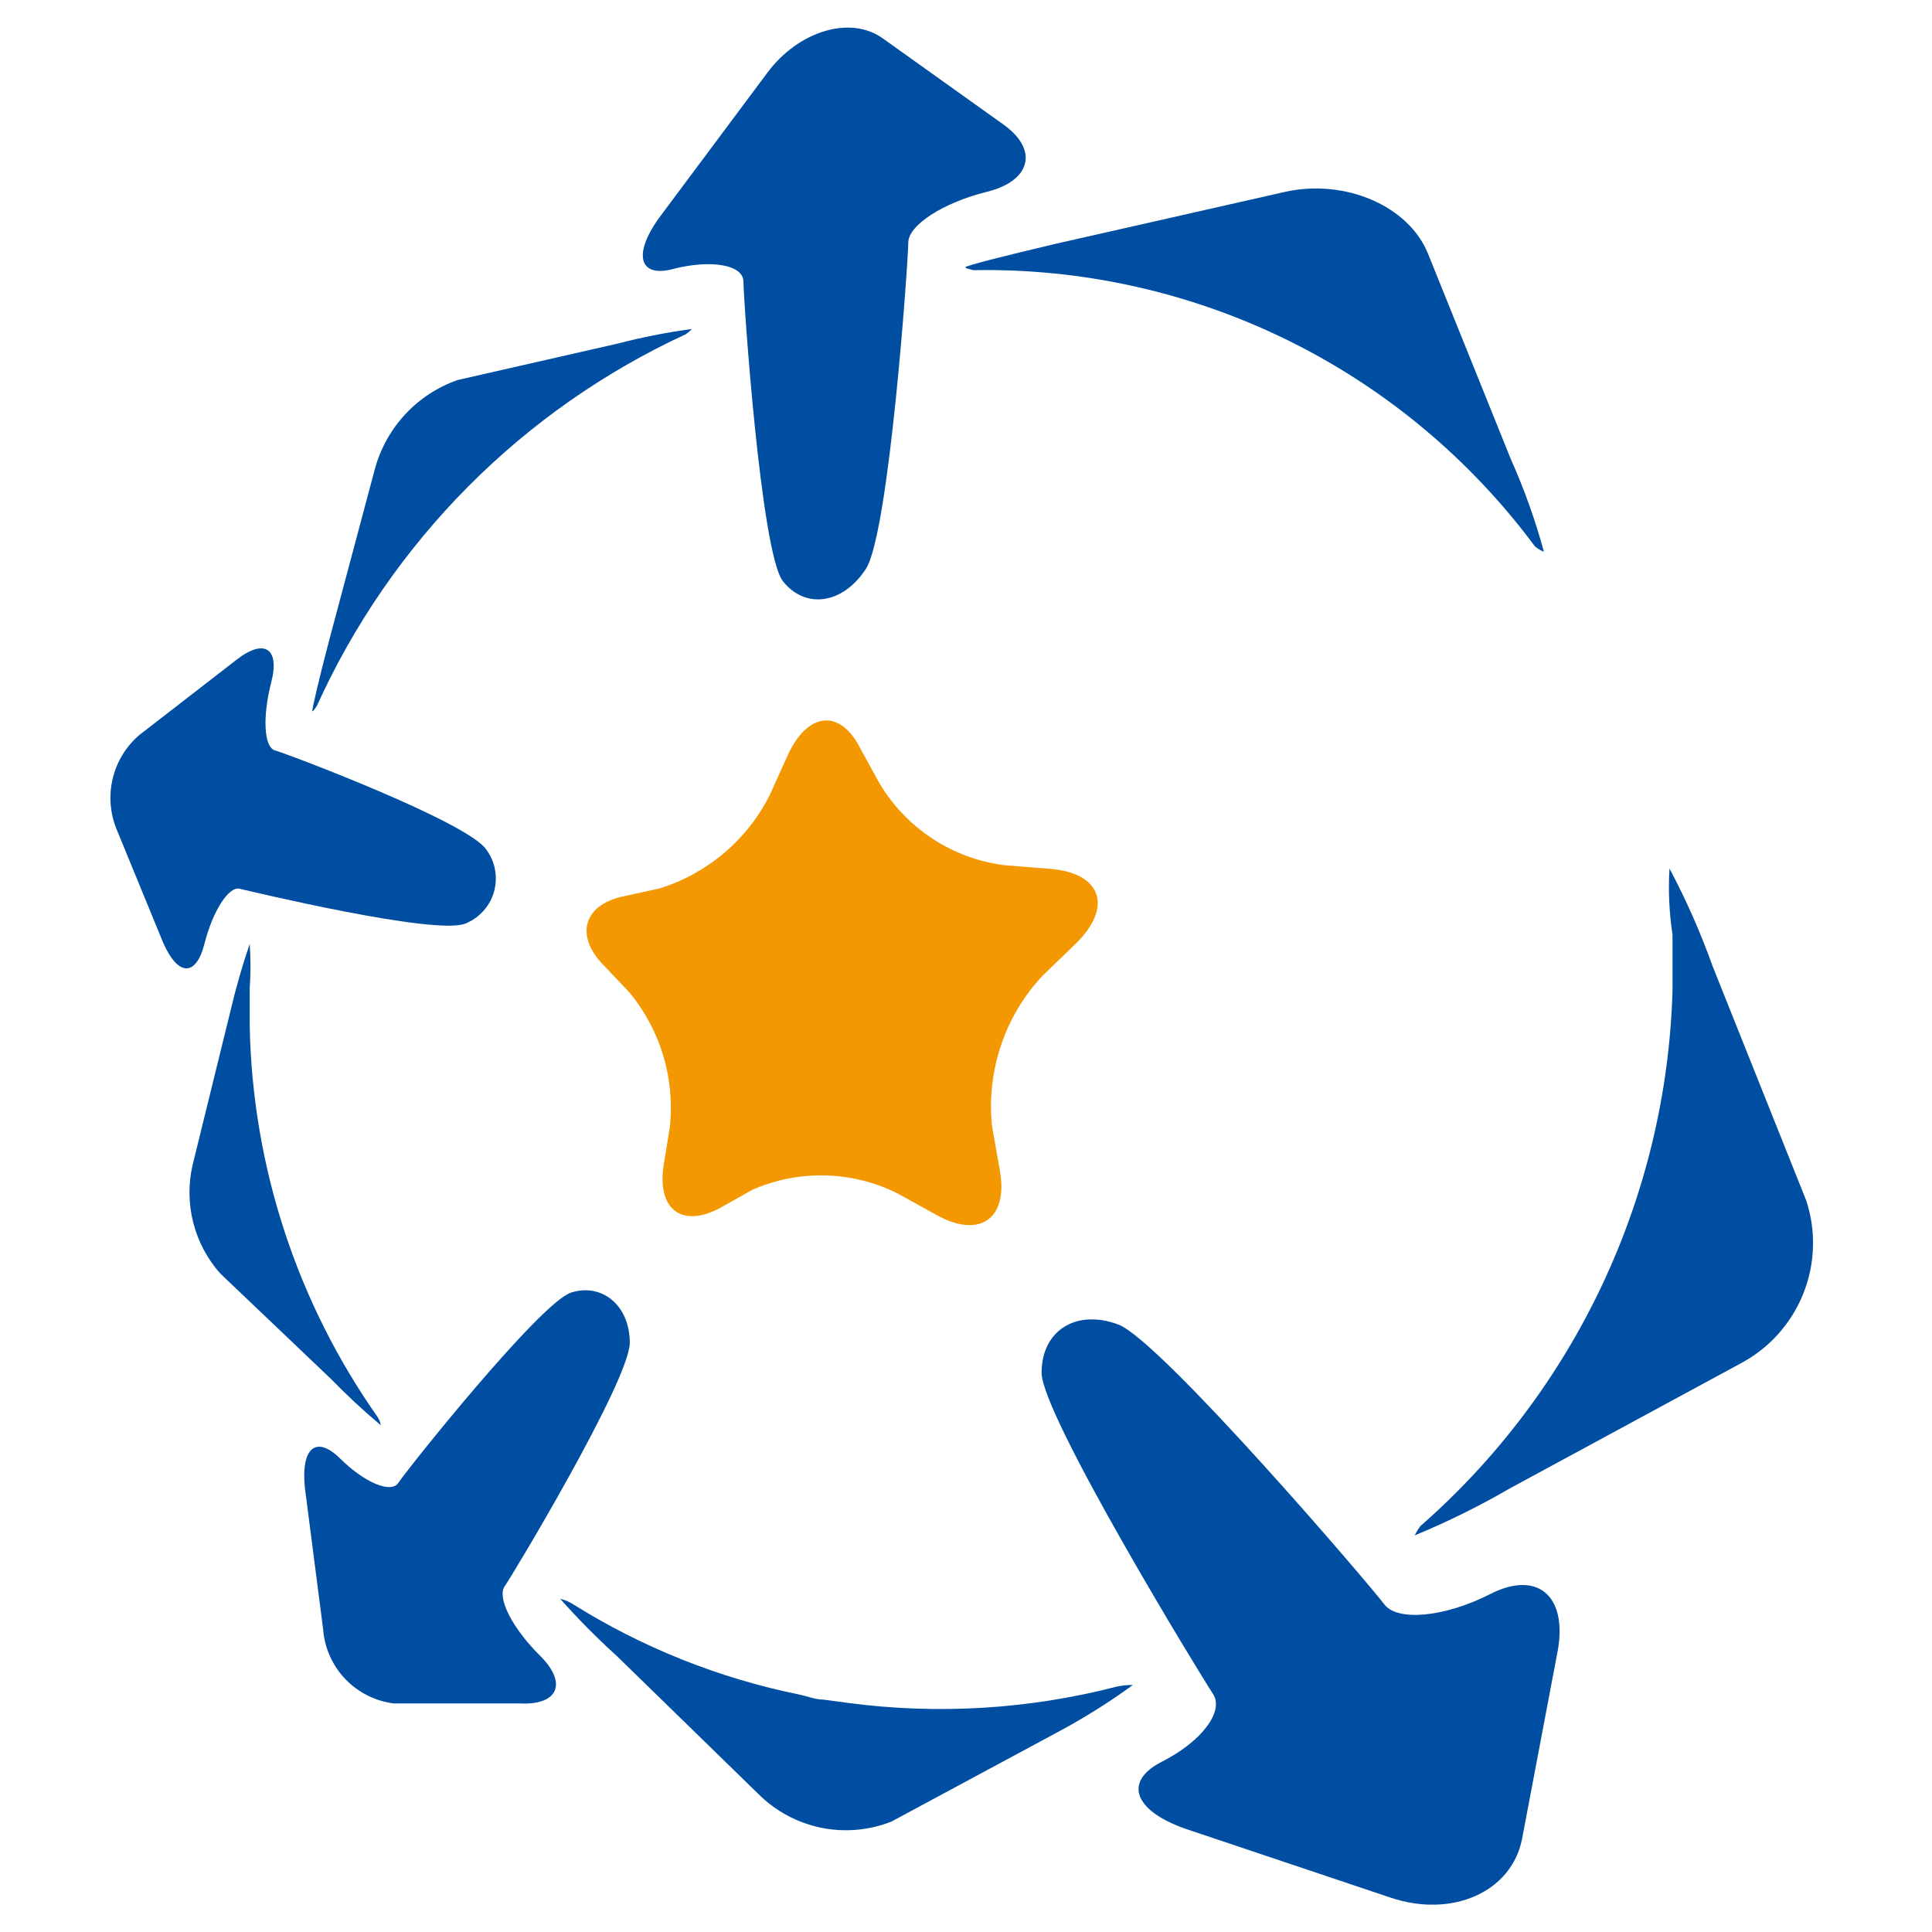 <svg width="32" height="32" viewBox="0 0 32 32" fill="none" xmlns="http://www.w3.org/2000/svg">
<path d="M16.118 4.475C17.921 4.441 19.705 4.838 21.324 5.633C22.942 6.428 24.346 7.599 25.421 9.047C25.465 9.087 25.516 9.118 25.572 9.138C25.429 8.613 25.245 8.099 25.023 7.602L23.652 4.201C23.332 3.41 22.28 2.958 21.288 3.177L17.494 4.036C16.657 4.233 15.99 4.402 15.99 4.425C15.99 4.448 16.045 4.452 16.118 4.475Z" fill="#004EA2"/>
<path d="M5.247 11.694C6.479 8.974 8.648 6.788 11.359 5.536C11.395 5.51 11.429 5.481 11.46 5.449C11.045 5.505 10.635 5.586 10.23 5.691L7.578 6.295C7.247 6.411 6.948 6.607 6.709 6.865C6.47 7.124 6.298 7.436 6.207 7.776L5.457 10.587C5.284 11.241 5.16 11.776 5.174 11.78C5.188 11.785 5.206 11.748 5.247 11.694Z" fill="#004EA2"/>
<path d="M28.365 16C28.167 15.445 27.929 14.906 27.652 14.386C27.63 14.751 27.647 15.117 27.702 15.479V16.05C27.702 16.174 27.702 16.293 27.702 16.416C27.652 18.1 27.256 19.756 26.538 21.28C25.82 22.805 24.795 24.165 23.528 25.275C23.491 25.324 23.459 25.376 23.432 25.431C23.973 25.207 24.499 24.948 25.005 24.654L28.822 22.587C29.294 22.339 29.662 21.933 29.863 21.439C30.064 20.946 30.084 20.397 29.919 19.89L28.365 16Z" fill="#004EA2"/>
<path d="M6.308 23.607C6.299 23.56 6.282 23.515 6.257 23.474C4.918 21.572 4.179 19.313 4.136 16.987C4.136 16.91 4.136 16.827 4.136 16.745V16.37C4.153 16.125 4.153 15.879 4.136 15.634C4.011 16 3.904 16.373 3.816 16.75L3.19 19.296C3.118 19.61 3.121 19.937 3.201 20.25C3.28 20.562 3.433 20.851 3.647 21.092L5.476 22.834C5.74 23.105 6.017 23.363 6.308 23.607V23.607Z" fill="#004EA2"/>
<path d="M18.495 27.936C17.044 28.311 15.533 28.403 14.047 28.206L13.64 28.151C13.508 28.151 13.375 28.096 13.242 28.068C11.908 27.797 10.634 27.288 9.48 26.564C9.418 26.526 9.35 26.498 9.279 26.482C9.574 26.814 9.887 27.13 10.216 27.428L12.561 29.714C12.844 29.997 13.203 30.19 13.595 30.272C13.986 30.353 14.393 30.318 14.765 30.171L17.508 28.695C17.945 28.462 18.365 28.2 18.765 27.908C18.674 27.908 18.584 27.917 18.495 27.936V27.936Z" fill="#004EA2"/>
<path d="M11.176 4.448C11.793 4.297 12.314 4.388 12.314 4.667C12.314 4.946 12.602 9.166 12.968 9.627C13.334 10.089 13.951 10.016 14.34 9.426C14.728 8.836 15.044 4.306 15.044 4.018C15.044 3.73 15.624 3.355 16.346 3.177C17.069 2.999 17.21 2.487 16.625 2.066L14.628 0.64C14.088 0.247 13.224 0.512 12.708 1.207L10.952 3.561C10.468 4.201 10.573 4.622 11.176 4.448Z" fill="#004EA2"/>
<path d="M24.68 26.404C23.926 26.788 23.14 26.861 22.925 26.569C22.71 26.276 19.222 22.199 18.522 21.938C17.823 21.677 17.252 22.039 17.252 22.738C17.252 23.438 19.898 27.767 20.09 28.055C20.282 28.343 19.903 28.846 19.245 29.179C18.586 29.513 18.788 30.016 19.702 30.313L23.039 31.433C24.054 31.771 25.037 31.337 25.21 30.459L25.805 27.319C25.956 26.418 25.453 26.007 24.68 26.404Z" fill="#004EA2"/>
<path d="M8.936 27.415C8.479 26.958 8.228 26.459 8.36 26.272C8.493 26.084 10.431 22.857 10.431 22.24C10.431 21.623 9.974 21.248 9.462 21.408C8.95 21.568 6.719 24.37 6.6 24.558C6.481 24.745 6.038 24.558 5.636 24.16C5.233 23.762 4.982 23.986 5.05 24.644L5.352 26.985C5.375 27.294 5.505 27.586 5.719 27.81C5.934 28.035 6.219 28.177 6.527 28.215H8.616C9.261 28.242 9.398 27.867 8.936 27.415Z" fill="#004EA2"/>
<path d="M3.386 15.634C3.524 15.086 3.789 14.679 3.967 14.72C4.145 14.761 7.226 15.502 7.711 15.296C7.825 15.25 7.926 15.178 8.008 15.086C8.09 14.995 8.15 14.886 8.183 14.767C8.216 14.649 8.221 14.525 8.199 14.404C8.177 14.283 8.127 14.169 8.054 14.071C7.748 13.614 4.744 12.48 4.557 12.43C4.369 12.379 4.346 11.867 4.493 11.3C4.639 10.734 4.374 10.564 3.903 10.939L2.308 12.174C2.09 12.36 1.936 12.611 1.868 12.89C1.8 13.168 1.821 13.462 1.928 13.728L2.705 15.62C2.948 16.169 3.245 16.183 3.386 15.634Z" fill="#004EA2"/>
<path d="M17.818 15.63C18.44 15.022 18.244 14.459 17.393 14.391L16.643 14.331C16.214 14.278 15.803 14.126 15.441 13.889C15.08 13.651 14.778 13.333 14.559 12.96L14.248 12.393C13.914 11.735 13.375 11.79 13.046 12.512L12.753 13.161C12.569 13.53 12.312 13.858 11.998 14.125C11.683 14.392 11.318 14.593 10.925 14.715L10.317 14.848C9.668 14.99 9.521 15.492 9.988 15.977L10.422 16.434C10.679 16.743 10.87 17.101 10.986 17.486C11.101 17.871 11.138 18.275 11.094 18.674L10.993 19.296C10.879 20.014 11.277 20.343 11.908 20.018L12.461 19.707C12.843 19.539 13.257 19.458 13.675 19.469C14.092 19.48 14.502 19.583 14.874 19.771L15.51 20.123C16.223 20.521 16.703 20.192 16.561 19.387L16.433 18.665C16.383 18.213 16.432 17.755 16.576 17.324C16.719 16.892 16.954 16.497 17.265 16.164L17.818 15.63Z" fill="#F39800"/>
</svg>
